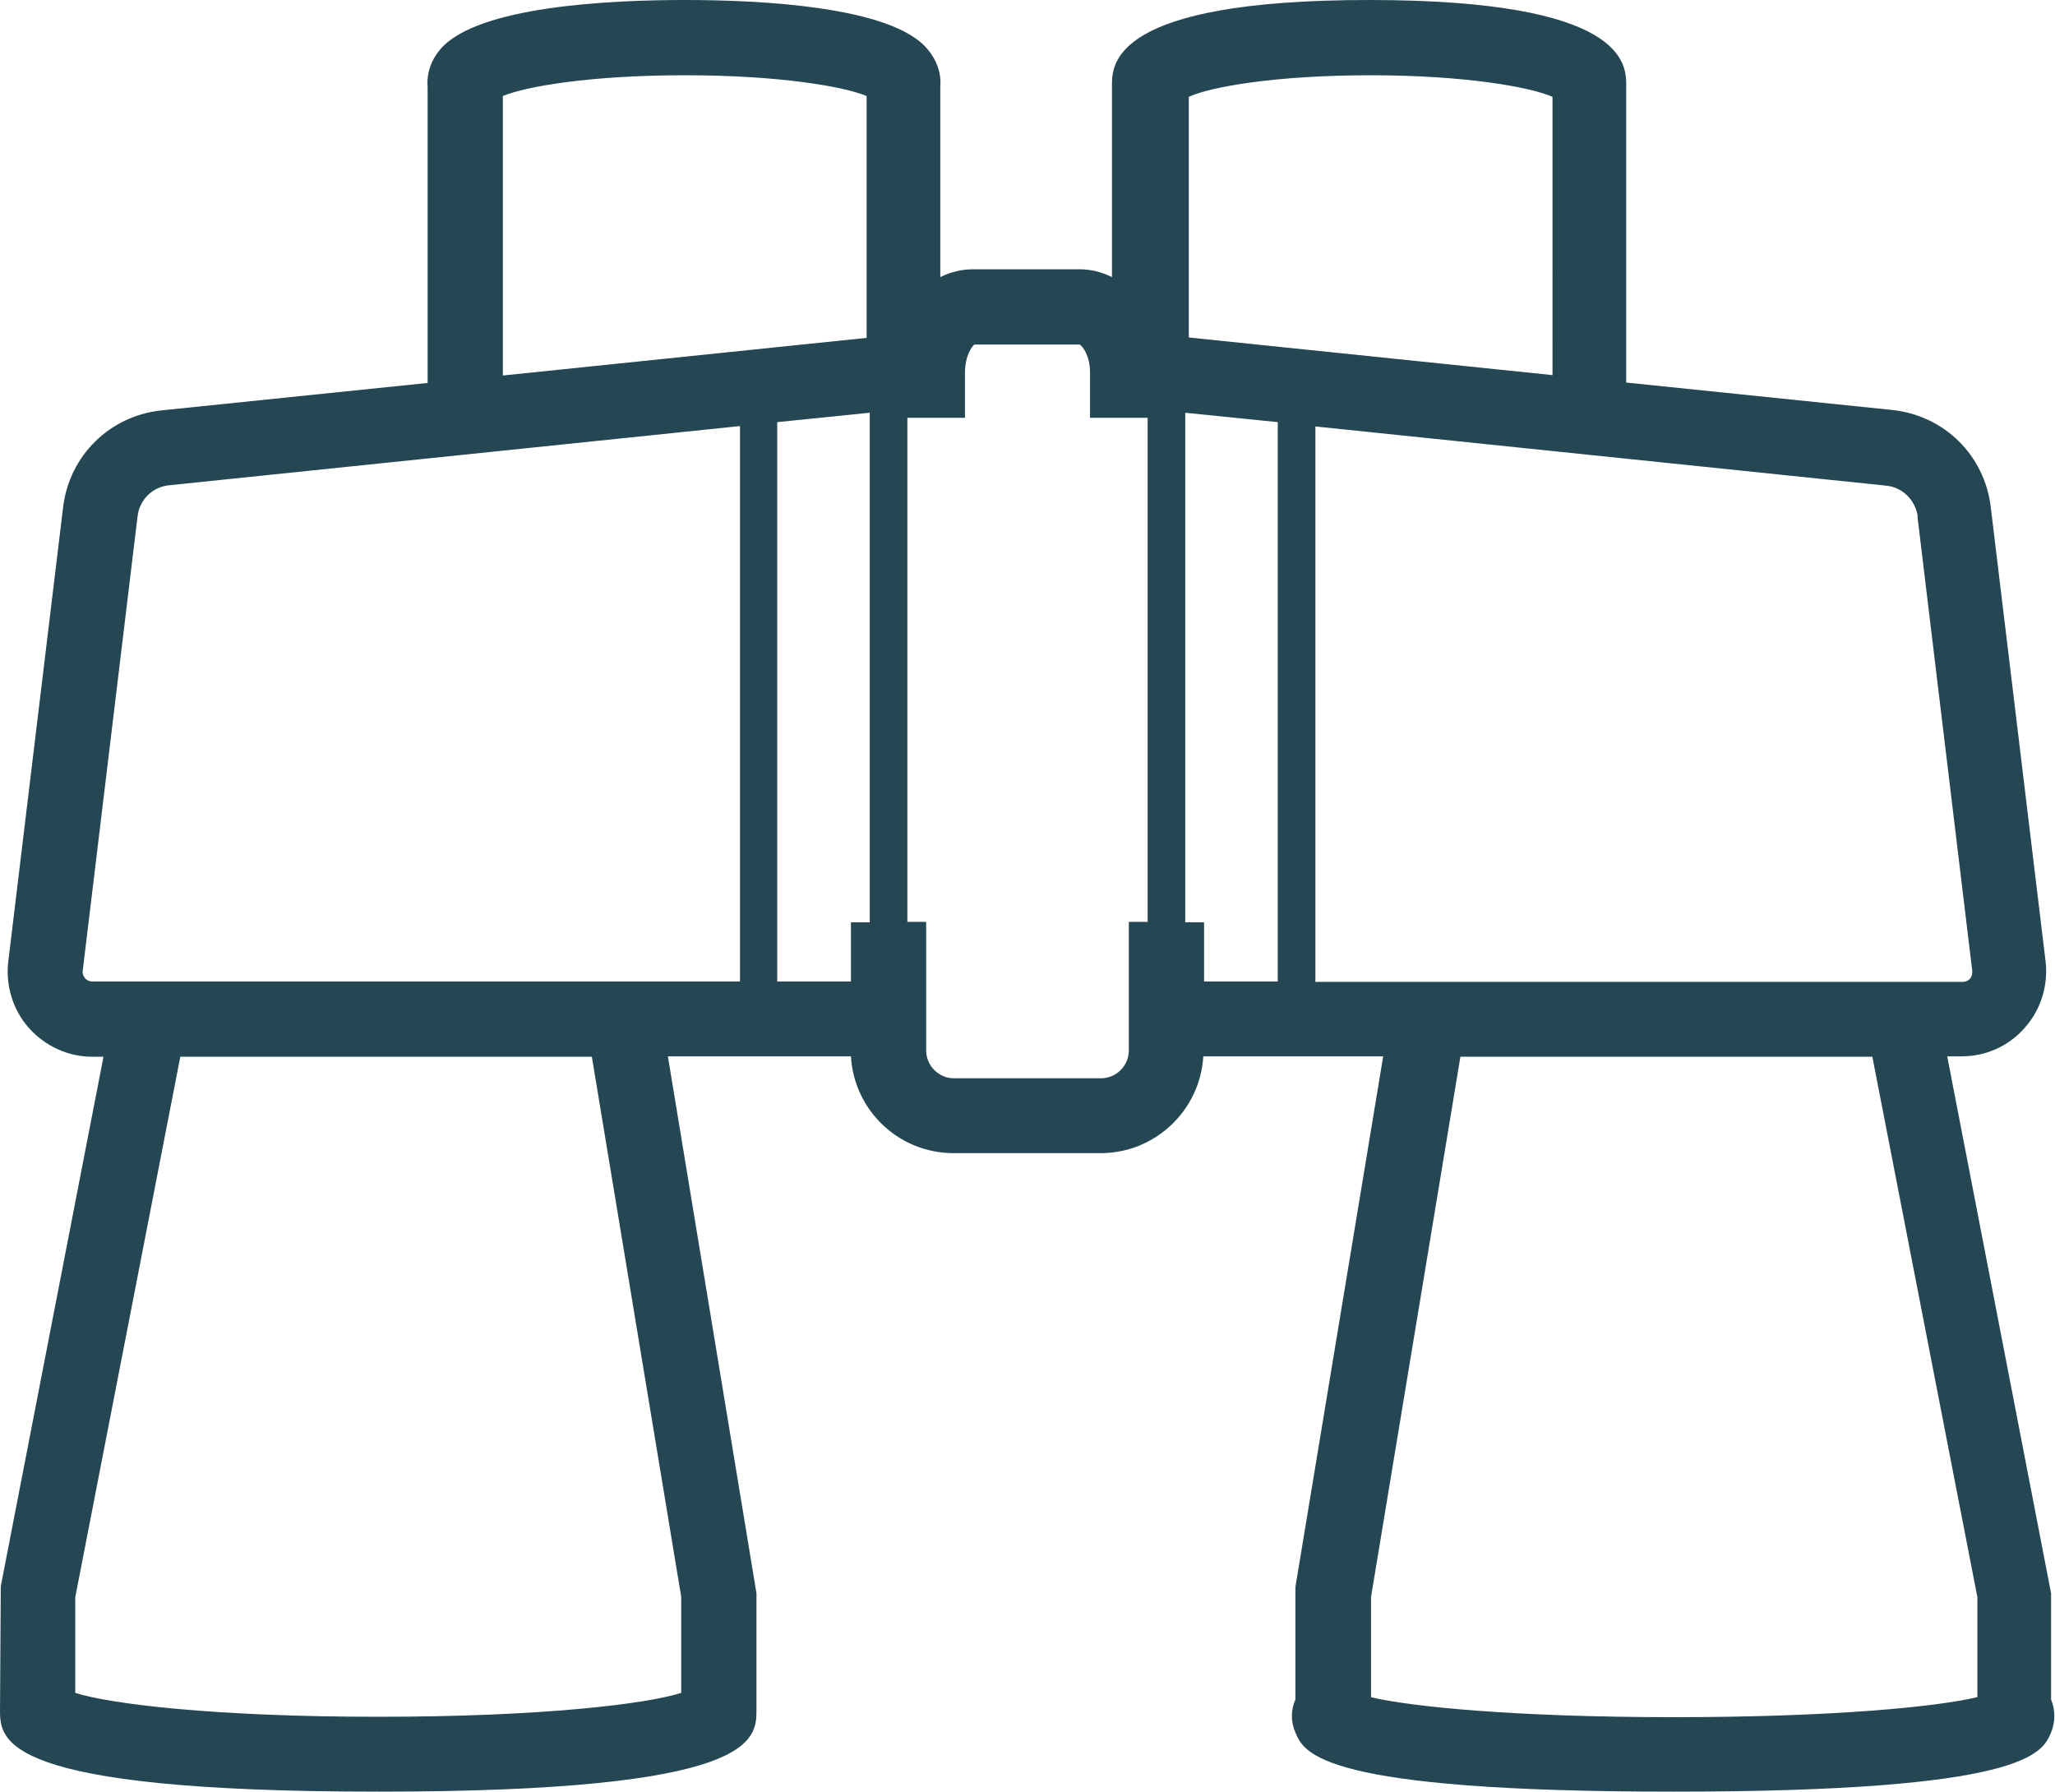 <svg viewBox="0 0 52.43 45.72" xmlns="http://www.w3.org/2000/svg"><path d="m9.65 45.71c9.65 0 9.65-1.31 9.65-2.09v-2.97l-2.26-13.7h4.67c.08 1.38 1.22 2.47 2.62 2.47h3.75c1.4 0 2.54-1.1 2.62-2.47h4.59l-2.24 13.54v2.87c-.12.27-.12.57 0 .84.22.53.64 1.51 9.64 1.51s9.42-.98 9.64-1.51c.11-.27.11-.57 0-.84v-2.71l-2.65-13.7h.37c.62 0 1.2-.26 1.61-.73.41-.46.6-1.08.53-1.69l-1.4-11.6c-.16-1.32-1.19-2.33-2.51-2.47l-6.79-.7v-7.58c0-.54 0-2.18-6.56-2.18s-6.56 1.64-6.56 2.18v4.89c-.26-.13-.54-.2-.84-.2h-2.7c-.3 0-.58.07-.84.2v-4.85c.03-.35-.09-.69-.33-.97-.91-1.09-4.27-1.25-6.19-1.25s-5.29.16-6.23 1.25c-.24.28-.36.62-.33.97v7.55l-6.79.7c-1.32.14-2.35 1.15-2.51 2.47l-1.4 11.6c-.07.61.12 1.23.53 1.69s1 .73 1.61.73h.29l-2.62 13.51-.02 3.15c0 .78 0 2.09 9.65 2.09zm-7.54-20.94 1.4-11.6c.05-.42.38-.75.81-.79l14.56-1.51v14.17h-16.53c-.07 0-.13-.03-.18-.08-.04-.05-.07-.12-.06-.19zm15.36-22.85c2.43 0 4.07.29 4.64.53v6.17l-9.28.96v-7.13c.57-.24 2.21-.53 4.64-.53zm22.14 7.65-9.28-.96v-6.14c.54-.25 2.19-.55 4.64-.55s4.1.31 4.64.55zm9.31 3.6 1.4 11.61c0 .07-.01.13-.06.19-.04.05-.11.08-.18.08h-16.52v-14.17l14.56 1.51c.42.04.75.37.81.79zm1.52 30.13c-.99.24-3.65.51-7.73.51s-6.74-.27-7.73-.51v-2.56l2.28-13.78h10.51l2.68 13.79v2.55zm-22.35-15.79h-3.75c-.39 0-.71-.32-.71-.71v-3.28h-.48v-12.86h1.47v-1.16c0-.43.19-.68.24-.71h2.68c.08.03.27.29.27.71v1.16h1.47v12.86h-.48v3.28c0 .39-.32.71-.71.71zm-5.9-16.98v13h-.48v1.51h-1.88v-14.27zm8.53 14.51v-1.51h-.48v-13l2.36.24v14.27zm-15.62 1.92 2.28 13.78v2.45c-.87.28-3.53.61-7.73.61s-6.86-.33-7.73-.61v-2.44l2.68-13.79h10.51z" fill="#254653"/></svg>